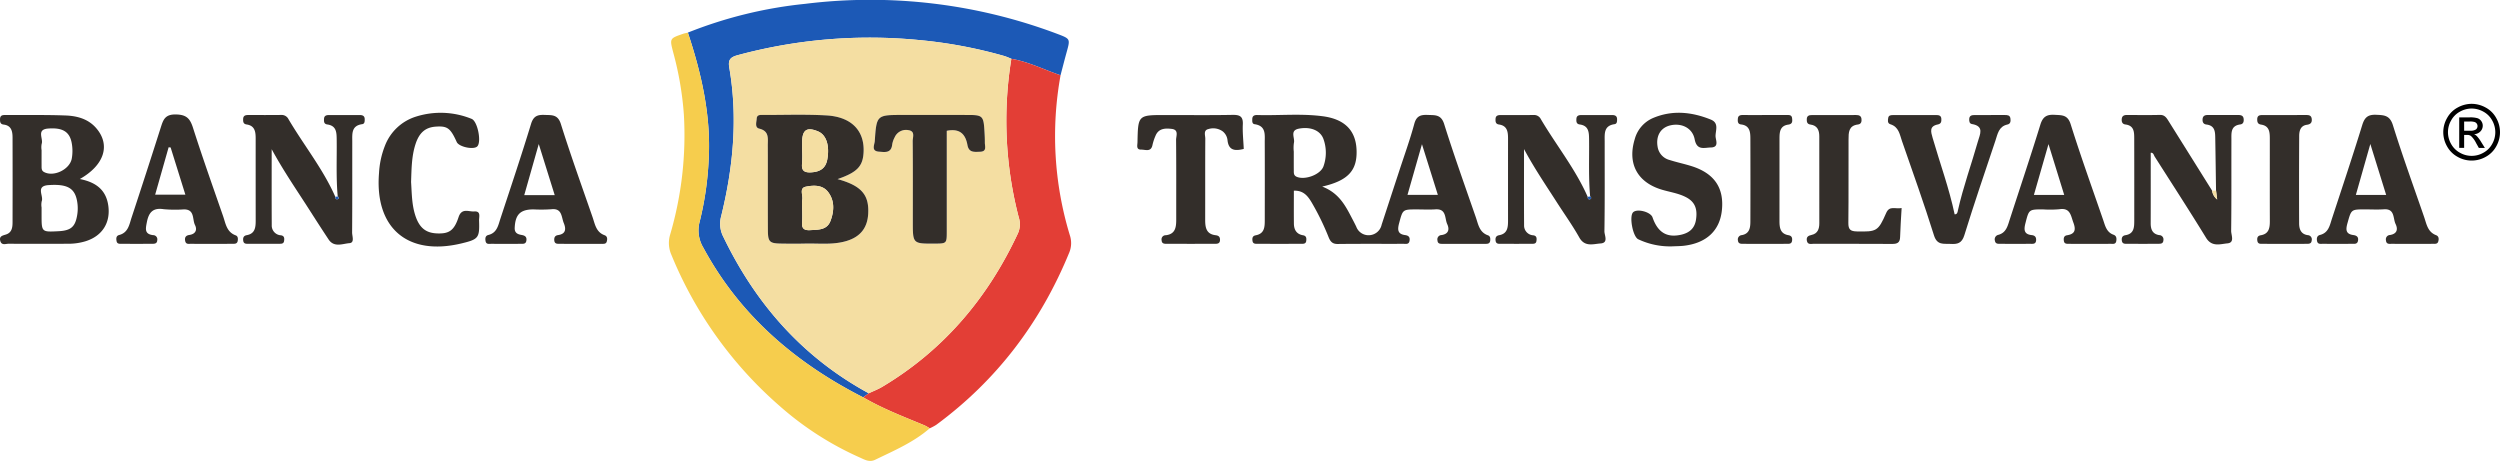 <svg xmlns="http://www.w3.org/2000/svg" width="701.176" height="129.275" viewBox="0 0 701.176 129.275">
  <g id="Group_10694" data-name="Group 10694" transform="translate(-3660.818 -621.457)">
    <path id="Path_37019" data-name="Path 37019" d="M3853.748,630.6a121.732,121.732,0,0,1,32.889-8.064,148.731,148.731,0,0,1,70.714,8.422c3.676,1.392,3.665,1.387,2.637,5.109-.6,2.159-1.148,4.331-1.72,6.5-4.595-1.548-8.957-3.792-13.8-4.616a19.689,19.689,0,0,0-1.946-.775,130.847,130.847,0,0,0-23.979-4.489,141.878,141.878,0,0,0-50.9,4.266c-2.029.559-2.652,1.35-2.293,3.43,2.438,14.088,1.121,28.006-2.279,41.772a7.9,7.9,0,0,0,.619,5.726c9.079,18.829,22.271,33.82,40.782,43.879l-1.56,1.143c-18.988-9.672-34.565-22.959-44.831-41.973a9.417,9.417,0,0,1-1.014-7.361,88.809,88.809,0,0,0,2.522-17.51C3860.244,653.811,3857.563,642.114,3853.748,630.6Z" fill="#1c59b6"/>
    <path id="Path_37020" data-name="Path 37020" d="M3944.473,637.951c4.838.824,9.2,3.068,13.8,4.616a95.429,95.429,0,0,0,2.582,44.8,6.968,6.968,0,0,1-.092,4.8c-8,19.581-20.271,35.853-37.34,48.433a13.973,13.973,0,0,1-1.847.985,13.712,13.712,0,0,0-1.488-.842c-5.815-2.413-11.7-4.665-17.166-7.844l1.56-1.143c1.273-.6,2.607-1.109,3.812-1.829,17.26-10.306,29.6-24.953,38.042-43.064a6.173,6.173,0,0,0,.214-4.431A107.673,107.673,0,0,1,3944.473,637.951Z" fill="#e33e36"/>
    <path id="Path_37021" data-name="Path 37021" d="M3902.918,732.9c5.464,3.179,11.351,5.431,17.166,7.844a13.712,13.712,0,0,1,1.488.842c-4.52,3.924-9.963,6.236-15.267,8.808-1.681.815-3.016-.037-4.364-.632a87.7,87.7,0,0,1-22.556-14.527,112.793,112.793,0,0,1-30.248-42.273,8.226,8.226,0,0,1-.335-5.8,99.028,99.028,0,0,0,3.821-33.6,90.768,90.768,0,0,0-2.987-17.4c-1.012-3.911-1.023-3.913,2.736-5.214.445-.154.917-.229,1.376-.34,3.815,11.511,6.5,23.208,5.847,35.456a88.809,88.809,0,0,1-2.522,17.51,9.417,9.417,0,0,0,1.014,7.361C3868.353,709.944,3883.93,723.231,3902.918,732.9Z" fill="#f6cd4d"/>
    <path id="Path_37022" data-name="Path 37022" d="M4031.654,673.786c4.5,1.727,6.34,5.028,8.1,8.4.492.942.994,1.879,1.45,2.837a3.663,3.663,0,0,0,3.583,2.407,3.725,3.725,0,0,0,3.541-2.954q2.472-7.57,4.955-15.137c1.428-4.374,3-8.708,4.2-13.145.611-2.274,1.863-2.587,3.83-2.5,2.009.085,3.693-.164,4.55,2.563,2.757,8.776,5.86,17.444,8.877,26.137.68,1.959.978,4.223,3.4,5.059.663.229.706.888.638,1.489-.115,1.005-.925.9-1.6.906q-5.85.021-11.7,0c-.7,0-1.453.035-1.5-1.009a1.2,1.2,0,0,1,1.132-1.453c1.952-.276,2.316-1.543,1.61-3.071-.744-1.61-.147-4.358-3.306-4.143-1.764.12-3.544.02-5.317.021-3.918,0-3.835.027-4.866,3.855-.481,1.787-.466,3.065,1.687,3.345,1.08.14,1.417.7,1.219,1.677-.2,1-1.051.77-1.7.772-6.145.021-12.292-.031-18.437.045-1.48.019-2.053-.692-2.546-1.9a71.429,71.429,0,0,0-4.816-9.85c-1.053-1.746-2.286-3.294-4.93-3.2,0,3.142-.023,6.182.01,9.221.018,1.713.711,2.97,2.563,3.285.961.164.991.856.894,1.6-.1.793-.732.8-1.317.8q-6.205.011-12.41,0c-.583,0-1.213,0-1.336-.788-.119-.755-.041-1.432.889-1.6,2.539-.471,2.545-2.424,2.547-4.361.008-7.208.028-14.416-.008-21.624-.011-2.188.444-4.7-2.832-5.174-.753-.11-.677-.863-.666-1.438.019-.913.583-1.16,1.412-1.136,6.138.177,12.3-.47,18.413.349,6.2.831,9.255,4.073,9.429,9.559C4041.474,669.262,4038.942,672.123,4031.654,673.786Zm-7.968-9.8c0,1.766-.01,3.532.006,5.3.006.685-.059,1.372.793,1.748,2.328,1.028,6.733-.606,7.536-2.951a11.326,11.326,0,0,0-.015-7.634c-.864-2.408-3.606-3.526-6.879-2.909-2.662.5-1.052,2.625-1.405,3.986A10.113,10.113,0,0,0,4023.686,663.985Zm35.949-2.082c-1.5,5.268-2.764,9.679-4.057,14.206h8.515C4062.641,671.483,4061.262,667.086,4059.635,661.9Z" fill="#332e2a"/>
    <path id="Path_37023" data-name="Path 37023" d="M4282.351,674.9c-.071-4.845-.132-9.689-.217-14.533-.032-1.8.01-3.679-2.469-3.981-.9-.11-1.146-.722-1.089-1.511.063-.883.626-1.166,1.443-1.163q4.257.016,8.513,0c.772,0,1.445.134,1.558,1.034.094.743-.037,1.5-.943,1.615-2.737.356-2.478,2.434-2.484,4.3-.025,8.511.039,17.024-.07,25.534-.015,1.2,1.074,3.327-1.046,3.52-2,.182-4.364,1.092-5.984-1.551-4.689-7.652-9.58-15.179-14.4-22.751-.289-.454-.348-1.173-1.129-1.107,0,6.579.015,13.161-.01,19.742-.006,1.733.493,3.04,2.393,3.352a1.2,1.2,0,0,1,1.175,1.413c-.05,1.051-.811,1.014-1.5,1.019q-4.257.033-8.514,0c-.676,0-1.489.139-1.644-.861-.123-.793.111-1.406,1-1.547,2.4-.377,2.479-2.184,2.48-4.02q.012-11.526-.009-23.051c-.006-1.793.014-3.674-2.472-3.982-.9-.112-1.1-.786-1.028-1.556.084-.891.693-1.113,1.492-1.109,3.074.013,6.15.056,9.222-.019,1.335-.032,1.856.832,2.421,1.734q6.111,9.758,12.212,19.52a3.78,3.78,0,0,0,1.418,2.464C4282.518,676.2,4282.434,675.554,4282.351,674.9Z" fill="#332e2a"/>
    <path id="Path_37024" data-name="Path 37024" d="M3683.208,671.668c4.52.9,7.331,3.027,7.972,7.4.708,4.828-1.676,8.591-6.361,10.049a16.478,16.478,0,0,1-4.89.706c-5.555.017-11.109.042-16.663-.005-.818-.006-1.993.563-2.369-.789-.369-1.329.633-1.5,1.568-1.794,1.69-.529,1.871-1.984,1.874-3.439q.031-11.874,0-23.748c-.005-1.738-.308-3.385-2.493-3.648-.993-.119-1.032-.78-1.022-1.518.017-1.211.858-1.175,1.725-1.169,5.554.036,11.112-.077,16.659.134,3.214.122,6.341.939,8.6,3.559C3691.835,662.069,3690.169,667.724,3683.208,671.668Zm-10.729,8v2.113c0,4.773,0,4.773,4.76,4.525,3.469-.181,4.67-1.227,5.219-4.477a11.378,11.378,0,0,0-.063-4.2c-.705-3.5-2.858-4.6-7.978-4.254-3.724.255-1.273,3.034-1.905,4.545A4.866,4.866,0,0,0,3672.479,679.667Zm0-16.079c0,1.536-.006,3.073,0,4.609,0,.586.034,1.146.662,1.492,2.714,1.494,7.269-.7,7.811-3.782a12.281,12.281,0,0,0,0-4.234c-.561-3.258-2.541-4.471-6.613-4.164-3.424.257-1.284,2.861-1.839,4.318A5.126,5.126,0,0,0,3672.484,663.588Z" fill="#332e2a"/>
    <path id="Path_37025" data-name="Path 37025" d="M4106.808,676.565c-.488-5.3-.233-10.625-.3-15.939-.024-1.951-.014-3.907-2.625-4.261-.977-.132-.972-.869-.93-1.585.056-.955.755-1.056,1.5-1.056,2.836,0,5.672-.005,8.508,0,.772,0,1.4.218,1.4,1.165,0,.593.014,1.293-.727,1.4-3.064.436-2.747,2.742-2.749,4.866-.008,8.388.055,16.777-.073,25.164-.017,1.134,1.216,3.267-1.093,3.423-2.03.137-4.419,1.06-5.949-1.668-1.9-3.391-4.185-6.568-6.285-9.849-3.032-4.736-6.22-9.373-9.223-14.956,0,7.591-.025,14.466.018,21.341a2.733,2.733,0,0,0,2.608,2.846c.979.153.959.886.854,1.614-.115.794-.763.767-1.341.769q-4.254.015-8.508,0c-.674,0-1.477.125-1.608-.885-.1-.789.1-1.366,1.007-1.53,2.318-.419,2.489-2.173,2.487-4.043q-.01-11.519,0-23.038c0-1.861-.174-3.631-2.551-3.968-.969-.138-.985-.849-.953-1.573.042-.961.726-1.075,1.479-1.075,3.073,0,6.146.025,9.217-.017a2.113,2.113,0,0,1,2.007,1.163c4.308,7.309,9.7,13.967,13.143,21.8-.029.559.275.836.763.623C4107.176,677.163,4107.2,676.774,4106.808,676.565Z" fill="#332e2a"/>
    <path id="Path_37026" data-name="Path 37026" d="M3755.54,676.563c-.489-5.306-.223-10.625-.289-15.939-.024-1.956-.032-3.9-2.633-4.258-.987-.134-.957-.879-.92-1.588.049-.958.749-1.056,1.5-1.056,2.836,0,5.672,0,8.508,0,.772,0,1.4.213,1.4,1.162,0,.591.024,1.3-.716,1.4-3.064.426-2.769,2.727-2.771,4.854-.01,8.506.024,17.012-.042,25.518-.008,1.039.769,2.878-.759,3-1.915.152-4.3,1.283-5.836-1.036-1.892-2.852-3.743-5.733-5.587-8.617-3.411-5.334-7.025-10.539-10.377-16.7,0,7.55-.024,14.423.017,21.3a2.733,2.733,0,0,0,2.6,2.851c.968.156.971.881.856,1.614-.124.792-.776.759-1.351.761q-4.254.018-8.508,0c-.673,0-1.476.132-1.6-.886-.1-.783.089-1.367,1-1.531,2.312-.416,2.5-2.165,2.5-4.037q-.011-11.52-.007-23.038c0-1.861-.181-3.631-2.552-3.971-.969-.14-.986-.844-.959-1.568.037-.962.715-1.083,1.47-1.083,3.073,0,6.145.025,9.217-.017a2.116,2.116,0,0,1,2.012,1.156c4.3,7.312,9.7,13.967,13.148,21.795-.03.559.273.84.762.629C3755.912,677.163,3755.93,676.77,3755.54,676.563Z" fill="#332e2a"/>
    <path id="Path_37027" data-name="Path 37027" d="M4247.051,689.848c-2.009,0-4.017.01-6.026-.006-.579,0-1.223.011-1.348-.782-.12-.755-.035-1.476.883-1.618,2.292-.355,2.518-1.565,1.781-3.54s-.849-4.252-3.961-3.759a30.047,30.047,0,0,1-4.6.041c-3.943.006-3.9.016-4.89,3.886-.437,1.714-.49,3.091,1.743,3.322.844.088,1.276.486,1.259,1.355-.025,1.3-1,1.086-1.784,1.092-2.718.023-5.435.019-8.153,0-.676-.005-1.473.108-1.626-.883a1.286,1.286,0,0,1,.959-1.631c2.213-.589,2.618-2.493,3.2-4.294,2.875-8.861,5.844-17.694,8.587-26.6.695-2.255,1.8-2.9,4.022-2.77,2.052.124,3.64-.044,4.488,2.655,2.825,9,6.025,17.878,9.1,26.8.57,1.65.937,3.471,2.909,4.174.835.3.9,1.013.781,1.75-.161,1.039-1.006.787-1.657.8C4250.832,689.866,4248.941,689.848,4247.051,689.848Zm-7.28-13.711-4.411-14.262-4.094,14.262Z" fill="#332e2a"/>
    <path id="Path_37028" data-name="Path 37028" d="M3823.5,689.847c-1.889,0-3.778.007-5.667-.006-.694-.005-1.465.067-1.554-.95-.071-.8.173-1.373,1.063-1.5,2.217-.322,2.271-1.742,1.6-3.374-.7-1.685-.422-4.245-3.531-3.867a41.541,41.541,0,0,1-4.954.036c-3.709,0-5.11,1.429-5.28,5.15-.068,1.481.849,1.833,1.924,2.018.979.17,1.516.55,1.348,1.61-.159,1-.955.87-1.621.876q-4.073.031-8.146,0c-.649-.006-1.5.244-1.679-.778-.126-.729-.089-1.489.8-1.706,2.419-.593,2.755-2.715,3.369-4.579,2.912-8.842,5.874-17.67,8.592-26.572.681-2.228,1.843-2.6,3.824-2.518,2.008.086,3.681-.185,4.542,2.557,2.751,8.766,5.87,17.417,8.881,26.1.681,1.961.969,4.207,3.366,5.079.833.3.823,1.094.614,1.8-.215.729-.912.614-1.467.62C3827.511,689.862,3825.5,689.849,3823.5,689.847Zm-7.1-13.66-4.476-14.332c-1.477,5.2-2.747,9.678-4.069,14.332Z" fill="#332e2a"/>
    <path id="Path_37029" data-name="Path 37029" d="M4129.9,690.552a20.849,20.849,0,0,1-9.614-1.994c-1.5-.739-2.555-6.321-1.46-7.524,1.056-1.16,4.939-.174,5.479,1.391,1.456,4.22,4.009,5.765,8.009,4.867,2.289-.514,3.8-1.758,4.177-4.193.477-3.053-.3-5.013-2.727-6.3-2.209-1.173-4.711-1.474-7.067-2.212-6.73-2.108-9.448-7.337-7.386-14.088a8.975,8.975,0,0,1,5.163-5.953c5.42-2.282,10.837-1.7,16.172.448,2.366.955,1.324,3.036,1.332,4.621.006,1.106,1.13,3.165-1.353,3.209-1.787.031-3.883.928-4.5-2.288s-3.714-4.655-6.845-3.912c-2.722.646-4.073,2.958-3.552,6a4.541,4.541,0,0,0,3.378,3.713c2.018.647,4.1,1.075,6.125,1.711,6.411,2.018,9.2,6.125,8.519,12.438-.614,5.686-4.354,9.169-10.671,9.9C4132.025,690.505,4130.958,690.5,4129.9,690.552Z" fill="#332e2a"/>
    <path id="Path_37030" data-name="Path 37030" d="M4337.159,689.848c-1.771,0-3.542.021-5.312-.011-.764-.014-1.753.281-1.844-1.018a1.208,1.208,0,0,1,1.141-1.452c1.918-.312,2.313-1.533,1.564-3.085-.769-1.6-.151-4.346-3.308-4.122-1.762.125-3.54.023-5.31.024-3.878,0-3.8.025-4.873,3.844-.495,1.762-.566,3.055,1.632,3.351.992.134,1.514.57,1.314,1.622-.188.986-1,.831-1.659.837q-4.072.035-8.144,0c-.66-.005-1.494.205-1.683-.792-.143-.749-.03-1.476.832-1.693,2.409-.6,2.741-2.711,3.355-4.584,2.866-8.731,5.784-17.447,8.487-26.229.677-2.2,1.638-2.99,3.936-2.889,2.246.1,3.8.144,4.667,2.912,2.7,8.657,5.8,17.189,8.76,25.763.681,1.97.977,4.192,3.353,5.091.81.307.817,1.111.59,1.817s-.913.605-1.479.609C4341.172,689.857,4339.165,689.849,4337.159,689.848Zm-11.533-28.01c-1.479,5.207-2.75,9.678-4.06,14.288h8.5Z" fill="#332e2a"/>
    <path id="Path_37031" data-name="Path 37031" d="M3719.81,689.847c-1.774,0-3.548.022-5.321-.013-.648-.013-1.494.25-1.719-.74-.218-.959.084-1.589,1.162-1.741,1.711-.243,2.271-1.4,1.574-2.792-.793-1.588-.013-4.4-3.1-4.376a35.587,35.587,0,0,1-5.668-.054c-3.045-.475-4.2.9-4.735,3.666-.357,1.841-.7,3.316,1.754,3.611a1.17,1.17,0,0,1,1.167,1.407c-.045,1.033-.8,1.018-1.495,1.022-2.838.017-5.677.013-8.515,0-.572,0-1.234.064-1.392-.716-.148-.724-.17-1.52.711-1.749,2.572-.67,2.85-2.964,3.5-4.924q4.162-12.611,8.187-25.265c.67-2.1,1.162-3.663,4.159-3.625s4.022,1.09,4.863,3.721c2.658,8.318,5.582,16.552,8.447,24.8.718,2.068.985,4.466,3.529,5.388.653.237.671.918.577,1.514-.158.995-.98.842-1.647.85C3723.831,689.863,3721.821,689.848,3719.81,689.847Zm-11.134-27.028-.561-.057c-1.256,4.416-2.511,8.832-3.781,13.3h8.477Z" fill="#332e2a"/>
    <path id="Path_37032" data-name="Path 37032" d="M4209.037,681.571c.786.018.819-.661.924-1.129,1.474-6.567,3.781-12.89,5.613-19.351.557-1.964,1.854-4.251-1.7-4.848-.692-.117-.773-.783-.747-1.4.04-.955.7-1.115,1.455-1.116,2.834-.007,5.668.005,8.5-.011.749,0,1.477.036,1.6.952.1.7.083,1.515-.816,1.707-2.477.531-2.77,2.683-3.391,4.536-2.957,8.829-5.97,17.642-8.72,26.536-.707,2.284-1.963,2.534-3.873,2.419s-3.743.468-4.636-2.391c-2.777-8.883-5.919-17.653-8.974-26.447-.638-1.836-.889-3.994-3.251-4.718-.874-.269-.72-1.131-.61-1.8.12-.737.784-.775,1.372-.777q6.021-.015,12.043-.006c.749,0,1.438.1,1.487,1.066.037.738-.041,1.382-.979,1.567-2.468.487-1.959,2.062-1.462,3.795C4204.927,667.284,4207.5,674.268,4209.037,681.571Z" fill="#332e2a"/>
    <path id="Path_37033" data-name="Path 37033" d="M3776.113,672.5c.21,3.126.19,6.331,1.193,9.405,1.113,3.41,2.906,4.88,6.04,5.014,3.381.145,4.84-.748,6.084-4.55.879-2.686,2.851-1.493,4.384-1.606,1.978-.147,1.331,1.543,1.367,2.572.173,4.847-.155,5.239-4.914,6.386-15.114,3.644-24.421-4.313-23.142-19.767a24.273,24.273,0,0,1,1.641-7.574,13.687,13.687,0,0,1,8.721-8.216,22.972,22.972,0,0,1,15.6.629c1.7.662,2.829,6.515,1.585,7.73-1.032,1.009-5.134.134-5.75-1.226-1.775-3.923-2.624-4.548-5.876-4.325-2.9.2-4.648,1.67-5.706,4.959C3776.242,665.345,3776.242,668.9,3776.113,672.5Z" fill="#332e2a"/>
    <path id="Path_37034" data-name="Path 37034" d="M4009.654,663.225c-2.611.675-4.27.327-4.555-2.455a3.664,3.664,0,0,0-1.316-2.443,4.537,4.537,0,0,0-4.045-.67c-1.473.331-.865,1.746-.87,2.693-.046,7.554-.013,15.107-.032,22.661-.006,2.152.227,4.1,2.924,4.416.836.1,1.254.443,1.235,1.333-.021,1.027-.711,1.078-1.439,1.08q-6.729.01-13.458,0c-.711,0-1.441.008-1.487-1.028a1.154,1.154,0,0,1,1.181-1.38c2.715-.31,2.927-2.283,2.924-4.416-.008-7.435.032-14.871-.04-22.306-.011-1.1.839-2.856-1.228-3.1-1.775-.209-3.633-.19-4.516,1.868a14.106,14.106,0,0,0-.884,2.678c-.42,2.029-2,1.245-3.131,1.268-1.51.031-1.083-1.2-1.066-2.086.153-7.617.156-7.617,7.81-7.617,6.256,0,12.515.074,18.769-.043,2.038-.038,3.073.353,2.962,2.662C4009.287,658.556,4009.546,660.79,4009.654,663.225Z" fill="#332e2a"/>
    <path id="Path_37035" data-name="Path 37035" d="M4194.169,679.809c-.165,2.995-.363,5.567-.428,8.141-.039,1.582-.809,1.931-2.243,1.921-7.32-.052-14.641-.014-21.962-.04-.737,0-1.743.353-1.953-.892-.181-1.076.437-1.393,1.366-1.6,1.689-.382,2.132-1.7,2.133-3.232q.009-12.218-.007-24.435c0-1.691-.558-3.036-2.489-3.285-.95-.123-1.041-.779-1.02-1.528.027-.945.657-1.128,1.428-1.129,4.133,0,8.266,0,12.4-.011.8,0,1.414.2,1.516,1.084.088.76-.085,1.465-.991,1.571-2.666.312-2.63,2.33-2.638,4.228-.034,7.791.037,15.583-.053,23.373-.022,1.87.6,2.357,2.417,2.392,5.475.106,5.946-.009,8.187-5.166C4190.766,679.042,4192.36,680.151,4194.169,679.809Z" fill="#332e2a"/>
    <path id="Path_37036" data-name="Path 37036" d="M4301.6,689.847c-2.009,0-4.018.014-6.026-.01-.663-.008-1.485.164-1.637-.843-.116-.767.018-1.4.954-1.554,2.31-.385,2.555-2.074,2.55-3.98-.02-7.679-.009-15.357-.007-23.035,0-1.846-.073-3.666-2.458-4.024-.939-.141-1.084-.725-1.075-1.493.016-1.227.9-1.182,1.736-1.183,3.9-.007,7.8,0,11.7-.007.847,0,1.718-.068,1.854,1.093.117,1-.31,1.5-1.348,1.64-1.813.251-2.164,1.7-2.172,3.158q-.066,12.227-.017,24.452c0,1.652.484,3.065,2.423,3.349a1.186,1.186,0,0,1,1.106,1.476c-.084,1.013-.855.955-1.555.958C4305.622,689.855,4303.613,689.848,4301.6,689.847Z" fill="#332e2a"/>
    <path id="Path_37037" data-name="Path 37037" d="M4155.791,653.72q3.01,0,6.021,0c.7,0,1.507-.12,1.63.874.1.826.166,1.646-1.053,1.812-2.391.325-2.476,2.152-2.476,4q0,11.51-.007,23.018c0,1.891.213,3.6,2.522,4,.909.156,1.112.731,1.015,1.52-.124,1.011-.92.893-1.6.9q-6.021.018-12.042,0c-.713,0-1.459.034-1.548-.972a1.213,1.213,0,0,1,1.116-1.475c2.136-.4,2.373-2.061,2.378-3.777q.036-11.687,0-23.372c-.007-1.825-.2-3.617-2.638-3.89-.956-.107-.933-.934-.871-1.636.081-.93.762-1.019,1.532-1.01C4151.776,653.736,4153.783,653.72,4155.791,653.72Z" fill="#332e2a"/>
    <path id="Path_37038" data-name="Path 37038" d="M4282.351,674.9c.083.65.167,1.3.323,2.51a3.78,3.78,0,0,1-1.418-2.464Z" fill="#f4dea2"/>
    <path id="Path_37039" data-name="Path 37039" d="M3755.54,676.563c.39.207.372.6.081.725-.489.211-.792-.07-.762-.629Z" fill="#1c59b6"/>
    <path id="Path_37040" data-name="Path 37040" d="M4106.808,676.565c.388.209.368.6.077.725-.488.213-.792-.064-.763-.623Z" fill="#1c59b6"/>
    <path id="Path_37041" data-name="Path 37041" d="M3944.473,637.951a107.673,107.673,0,0,0,2.073,44.485,6.173,6.173,0,0,1-.214,4.431c-8.437,18.111-20.782,32.758-38.042,43.064-1.205.72-2.539,1.224-3.812,1.829-18.511-10.059-31.7-25.05-40.782-43.879a7.9,7.9,0,0,1-.619-5.726c3.4-13.766,4.717-27.684,2.279-41.772-.359-2.08.264-2.871,2.293-3.43a141.878,141.878,0,0,1,50.9-4.266,130.847,130.847,0,0,1,23.979,4.489A19.689,19.689,0,0,1,3944.473,637.951Zm-48.745,33.74c5.621-1.945,7.179-3.665,7.307-7.8.18-5.849-3.485-9.65-10.391-10.053-5.885-.344-11.8-.118-17.707-.131-.807,0-1.828-.148-1.89,1.031-.053.983-.594,2.488.712,2.8,2.886.684,2.393,2.845,2.4,4.768.041,7.91-.01,15.821.029,23.731.017,3.267.477,3.69,3.659,3.738,2.243.034,4.488.053,6.731,0,3.881-.1,7.8.431,11.621-.711,3.915-1.171,5.915-3.688,6.121-7.7C3904.595,676.067,3902.4,673.536,3895.728,671.691Zm30.629-13.552c3.749-.755,5.266,1.033,5.8,4,.4,2.2,1.984,1.921,3.52,1.882,2-.051,1.35-1.525,1.359-2.583.011-1.3-.072-2.6-.158-3.9-.226-3.385-.65-3.812-4.075-3.827-6.264-.029-12.529-.009-18.793-.009-7.309,0-7.342,0-7.846,7.312-.074,1.074-1.092,2.82,1.177,2.982,1.592.113,3.446.516,3.709-2.014a6.212,6.212,0,0,1,.687-2,3.463,3.463,0,0,1,3.786-2.032c2.081.26,1.267,1.984,1.277,3.091.07,7.562.035,15.125.034,22.688,0,6.086,0,6.086,6.12,6.054,3.389-.018,3.4-.018,3.4-3.463C3926.361,677,3926.357,667.676,3926.357,658.139Z" fill="#f4dea2"/>
    <path id="Path_37050" data-name="Path 37050" d="M3895.728,671.691c6.675,1.845,8.867,4.376,8.595,9.668-.206,4.013-2.206,6.53-6.121,7.7-3.818,1.142-7.74.611-11.621.711-2.243.057-4.488.038-6.731,0-3.182-.048-3.642-.471-3.659-3.738-.039-7.91.012-15.821-.029-23.731-.01-1.923.483-4.084-2.4-4.768-1.306-.309-.765-1.814-.712-2.8.062-1.179,1.083-1.033,1.89-1.031,5.9.013,11.822-.213,17.707.131,6.906.4,10.571,4.2,10.391,10.053C3902.907,668.026,3901.349,669.746,3895.728,671.691Zm-9.931,7.9c0,1.419.091,2.845-.023,4.255-.143,1.773.663,2.262,2.291,2.163,2.265-.139,4.707.009,5.689-2.612,1.033-2.756,1.194-5.665-.7-8.113-1.561-2.018-4.1-1.908-6.252-1.454-1.9.4-.718,2.383-.98,3.638A10.648,10.648,0,0,0,3885.8,679.589Zm0-15.824a31.648,31.648,0,0,1-.024,3.541c-.24,2.12.738,2.615,2.663,2.481,2.446-.171,3.985-1.156,4.427-3.69.666-3.82-.285-6.8-2.583-7.777-3.139-1.331-4.465-.455-4.482,2.964C3885.794,662.111,3885.8,662.938,3885.8,663.765Z" fill="#332e2a"/>
    <path id="Path_37051" data-name="Path 37051" d="M3926.357,658.139c0,9.537,0,18.858,0,28.179,0,3.445-.013,3.445-3.4,3.463-6.12.032-6.12.032-6.12-6.054,0-7.563.036-15.126-.034-22.688-.01-1.107.8-2.831-1.277-3.091a3.463,3.463,0,0,0-3.786,2.032,6.212,6.212,0,0,0-.687,2c-.263,2.53-2.117,2.127-3.709,2.014-2.269-.162-1.251-1.908-1.177-2.982.5-7.315.537-7.312,7.846-7.312,6.264,0,12.529-.02,18.793.009,3.425.015,3.849.442,4.075,3.827.086,1.3.169,2.6.158,3.9-.009,1.058.643,2.532-1.359,2.583-1.536.039-3.124.32-3.52-1.882C3931.623,659.172,3930.106,657.384,3926.357,658.139Z" fill="#332e2a"/>
    <path id="Path_37052" data-name="Path 37052" d="M3885.8,679.589a10.576,10.576,0,0,1,.025-2.123c.262-1.255-.922-3.237.98-3.638,2.151-.454,4.691-.564,6.252,1.454,1.893,2.448,1.732,5.357.7,8.113-.982,2.621-3.424,2.473-5.689,2.612-1.628.1-2.434-.39-2.291-2.163C3885.888,682.434,3885.8,681.008,3885.8,679.589Z" fill="#f4dea2"/>
    <path id="Path_37053" data-name="Path 37053" d="M3885.8,663.765c0-.827,0-1.654,0-2.481.017-3.419,1.343-4.295,4.482-2.964,2.3.975,3.249,3.957,2.583,7.777-.442,2.534-1.981,3.519-4.427,3.69-1.925.134-2.9-.361-2.663-2.481A31.648,31.648,0,0,0,3885.8,663.765Z" fill="#f4dea2"/>
    <path id="Path_37054" data-name="Path 37054" d="M4354.045,650.579a8.171,8.171,0,0,1,3.912,1.029,7.3,7.3,0,0,1,2.972,2.941,8,8,0,0,1,.017,7.945,7.4,7.4,0,0,1-2.942,2.947,8,8,0,0,1-7.918,0,7.441,7.441,0,0,1-2.948-2.947,7.964,7.964,0,0,1,.017-7.945,7.355,7.355,0,0,1,2.979-2.941,8.159,8.159,0,0,1,3.911-1.029m0,1.319a6.778,6.778,0,0,0-3.262.858,6.162,6.162,0,0,0-2.484,2.458,6.606,6.606,0,0,0-.016,6.62,6.228,6.228,0,0,0,2.463,2.456,6.621,6.621,0,0,0,6.6,0,6.192,6.192,0,0,0,2.455-2.456,6.673,6.673,0,0,0,.877-3.294,6.75,6.75,0,0,0-.892-3.326,6.131,6.131,0,0,0-2.483-2.458,6.8,6.8,0,0,0-3.258-.858m-3.489,11.038v-8.56h2.942a7.2,7.2,0,0,1,2.181.236,2.124,2.124,0,0,1,1.076.828,2.188,2.188,0,0,1,.4,1.255,2.287,2.287,0,0,1-.67,1.635,2.641,2.641,0,0,1-1.777.779,2.263,2.263,0,0,1,.727.455,9.668,9.668,0,0,1,1.267,1.7l1.044,1.676h-1.688l-.76-1.35a6.848,6.848,0,0,0-1.444-1.991,1.775,1.775,0,0,0-1.107-.3h-.811v3.638Zm1.381-4.818h1.676a2.7,2.7,0,0,0,1.641-.359,1.23,1.23,0,0,0,.225-1.628,1.256,1.256,0,0,0-.585-.448,4.327,4.327,0,0,0-1.387-.148h-1.57Z"/>
  </g>
</svg>
